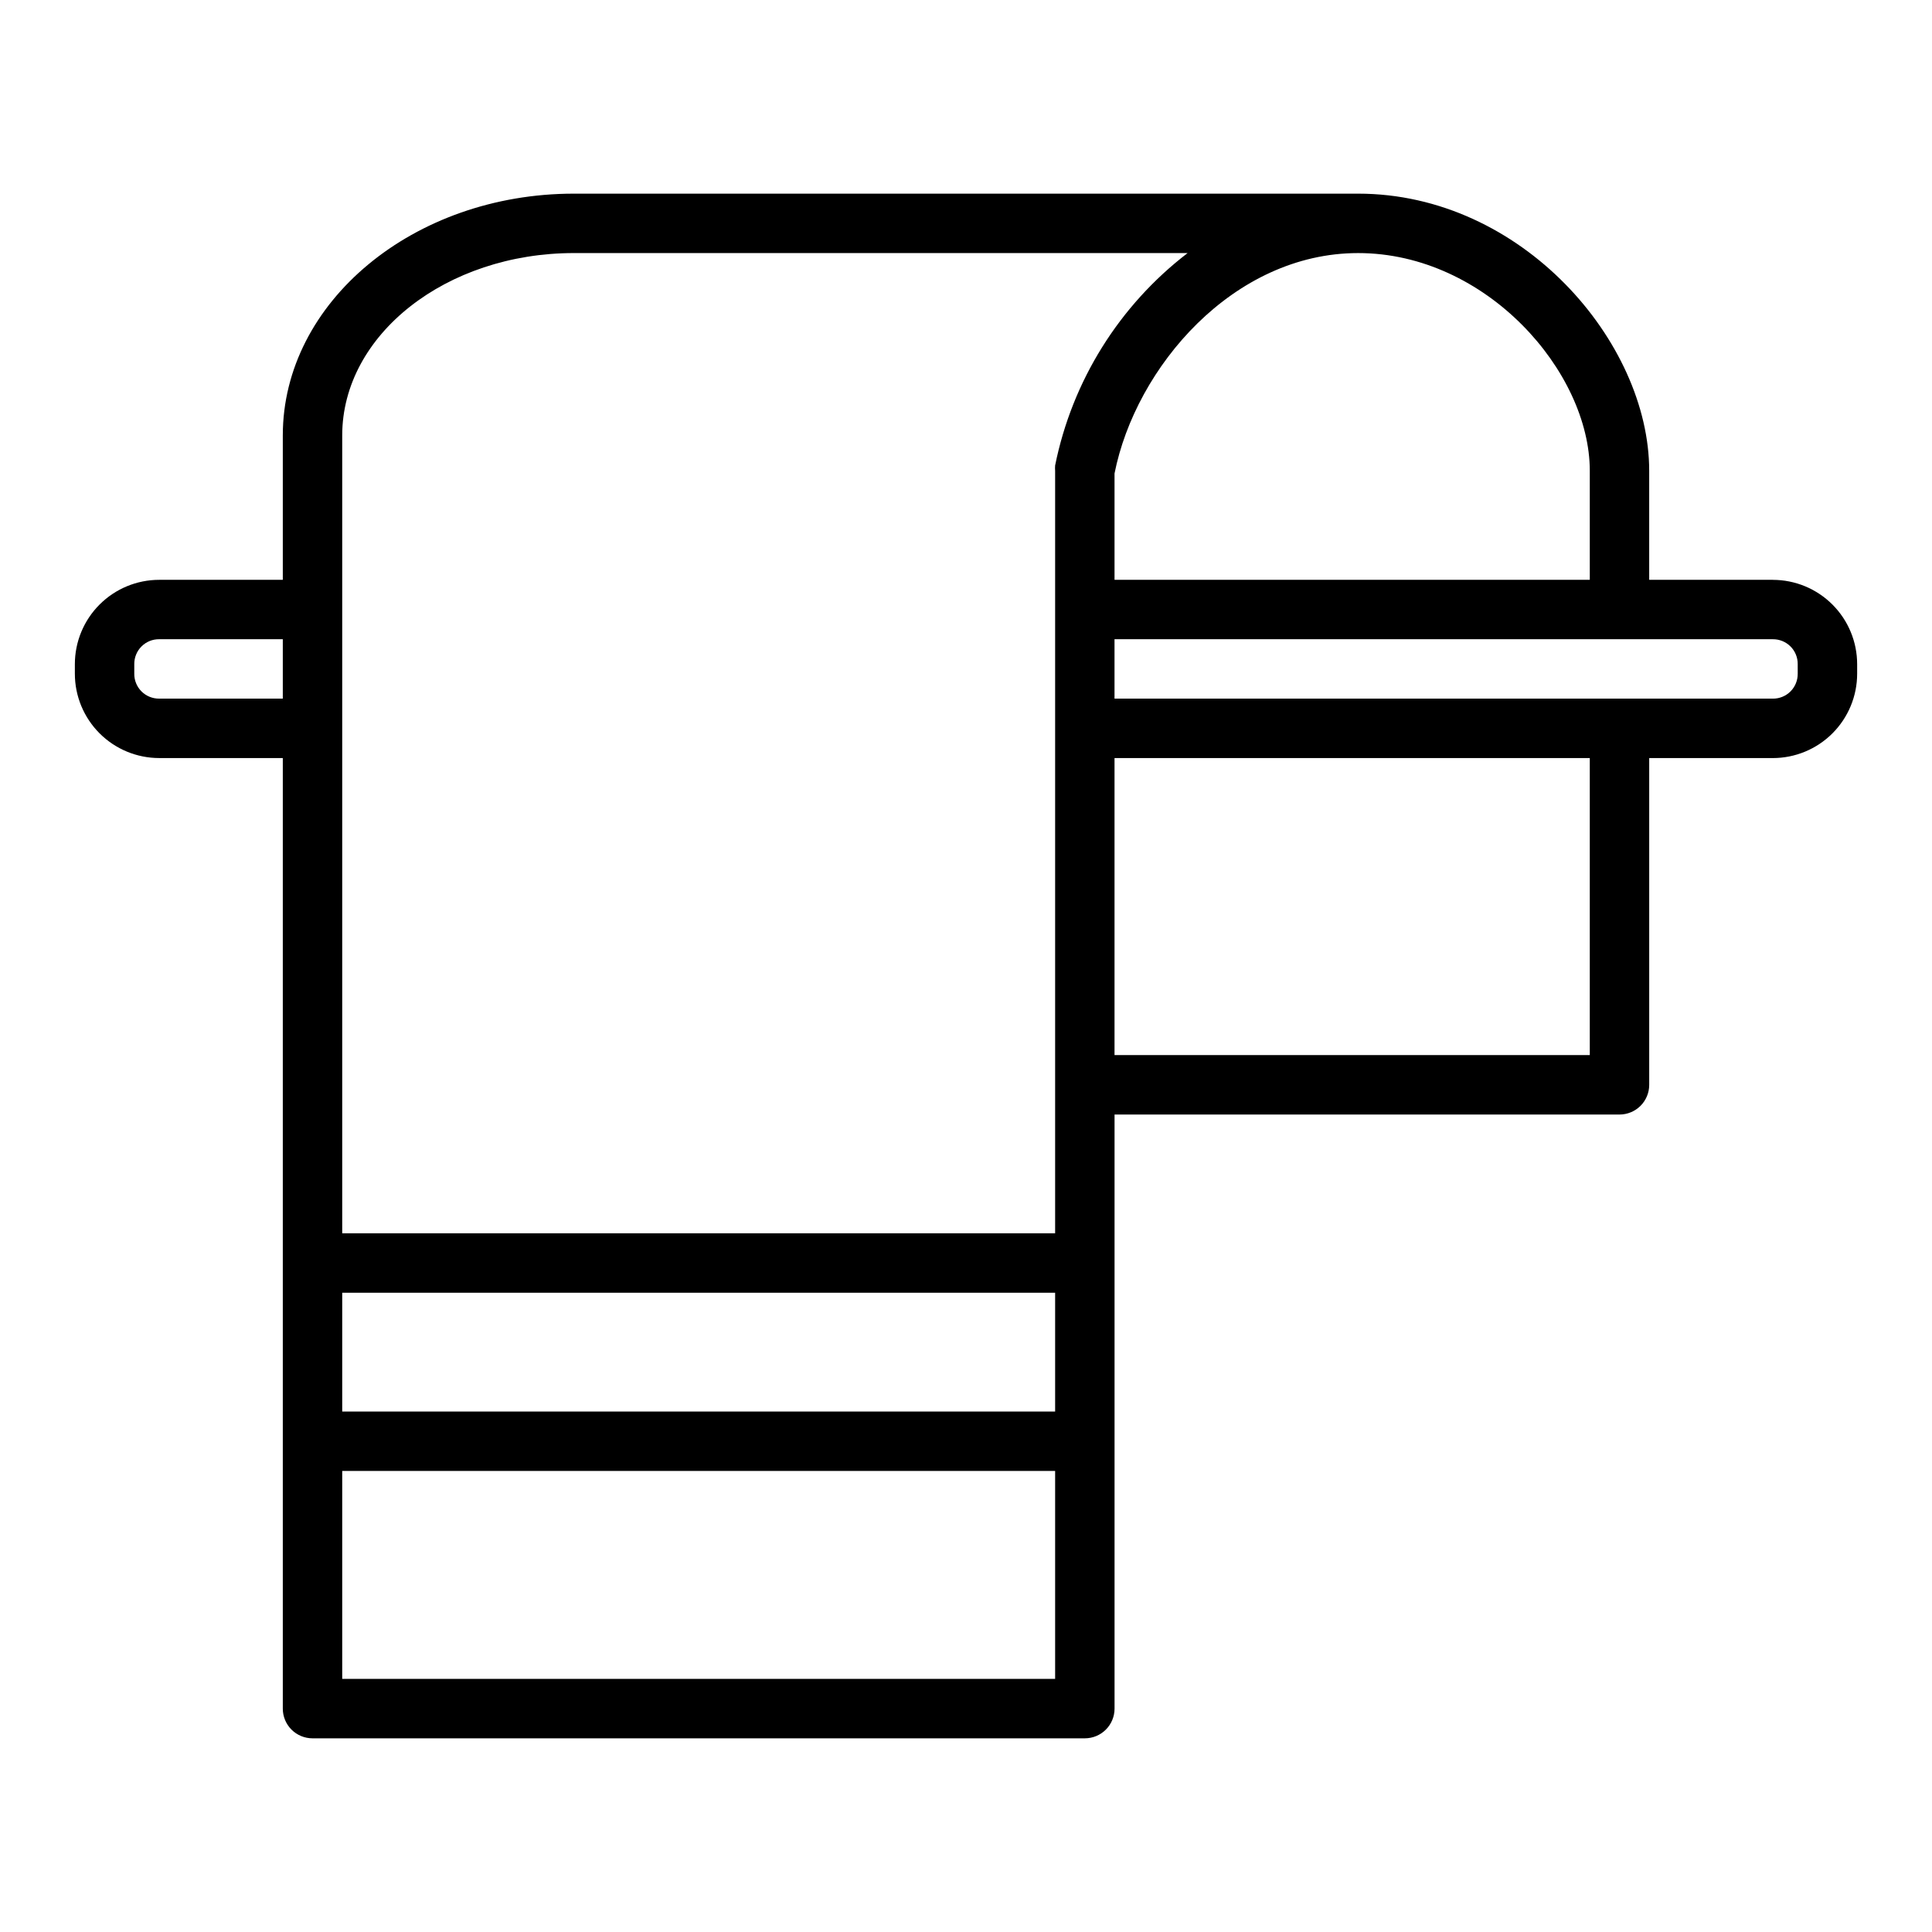 <?xml version="1.0" encoding="UTF-8"?>
<!-- Uploaded to: ICON Repo, www.svgrepo.com, Generator: ICON Repo Mixer Tools -->
<svg fill="#000000" width="800px" height="800px" version="1.1" viewBox="144 144 512 512" xmlns="http://www.w3.org/2000/svg">
 <path d="m613.8 297.66h-32.746v-28.891c0-34.086-33.691-73.449-77.145-73.449h-207.82c-42.508 0-77.145 28.734-77.145 64.078v38.262h-32.746c-5.93 0-11.617 2.356-15.809 6.547-4.195 4.191-6.551 9.879-6.551 15.809v2.519c0 5.93 2.356 11.613 6.551 15.809 4.191 4.191 9.879 6.547 15.809 6.547h32.746v251.91c0 2.086 0.828 4.09 2.305 5.566 1.477 1.473 3.481 2.305 5.566 2.305h204.68c2.086 0 4.09-0.832 5.566-2.305 1.473-1.477 2.305-3.481 2.305-5.566v-157.44h133.82c2.086 0 4.09-0.832 5.566-2.305 1.477-1.477 2.305-3.481 2.305-5.566v-86.594h32.746c5.93 0 11.617-2.356 15.809-6.547 4.195-4.195 6.551-9.879 6.551-15.809v-2.519c0-5.93-2.356-11.617-6.551-15.809-4.191-4.191-9.879-6.547-15.809-6.547zm-109.89-86.594c34.008 0 61.402 31.488 61.402 57.703v28.891h-125.95v-28.184c5.59-28.184 31.488-58.41 64.551-58.41zm-269.22 275.52h188.93v31.488h-188.93zm0-227.19c0-26.684 27.551-48.332 61.398-48.332h162.64c-18.121 13.898-30.594 33.895-35.109 56.285-0.039 0.473-0.039 0.945 0 1.418v202.07h-188.93zm-48.492 69.746c-1.762 0.023-3.457-0.668-4.699-1.91-1.246-1.246-1.938-2.941-1.914-4.699v-2.519c-0.023-1.762 0.668-3.457 1.914-4.699 1.242-1.246 2.938-1.934 4.699-1.914h32.746v15.742zm48.492 259.78v-55.102h188.93v55.105zm330.62-165.31h-125.95v-78.719h125.95zm55.105-101.08-0.004 0.004c0.023 1.758-0.668 3.453-1.91 4.699-1.246 1.242-2.941 1.934-4.703 1.91h-174.44v-15.742h174.44c1.762-0.02 3.457 0.668 4.703 1.914 1.242 1.242 1.934 2.938 1.91 4.699z"/>
</svg>